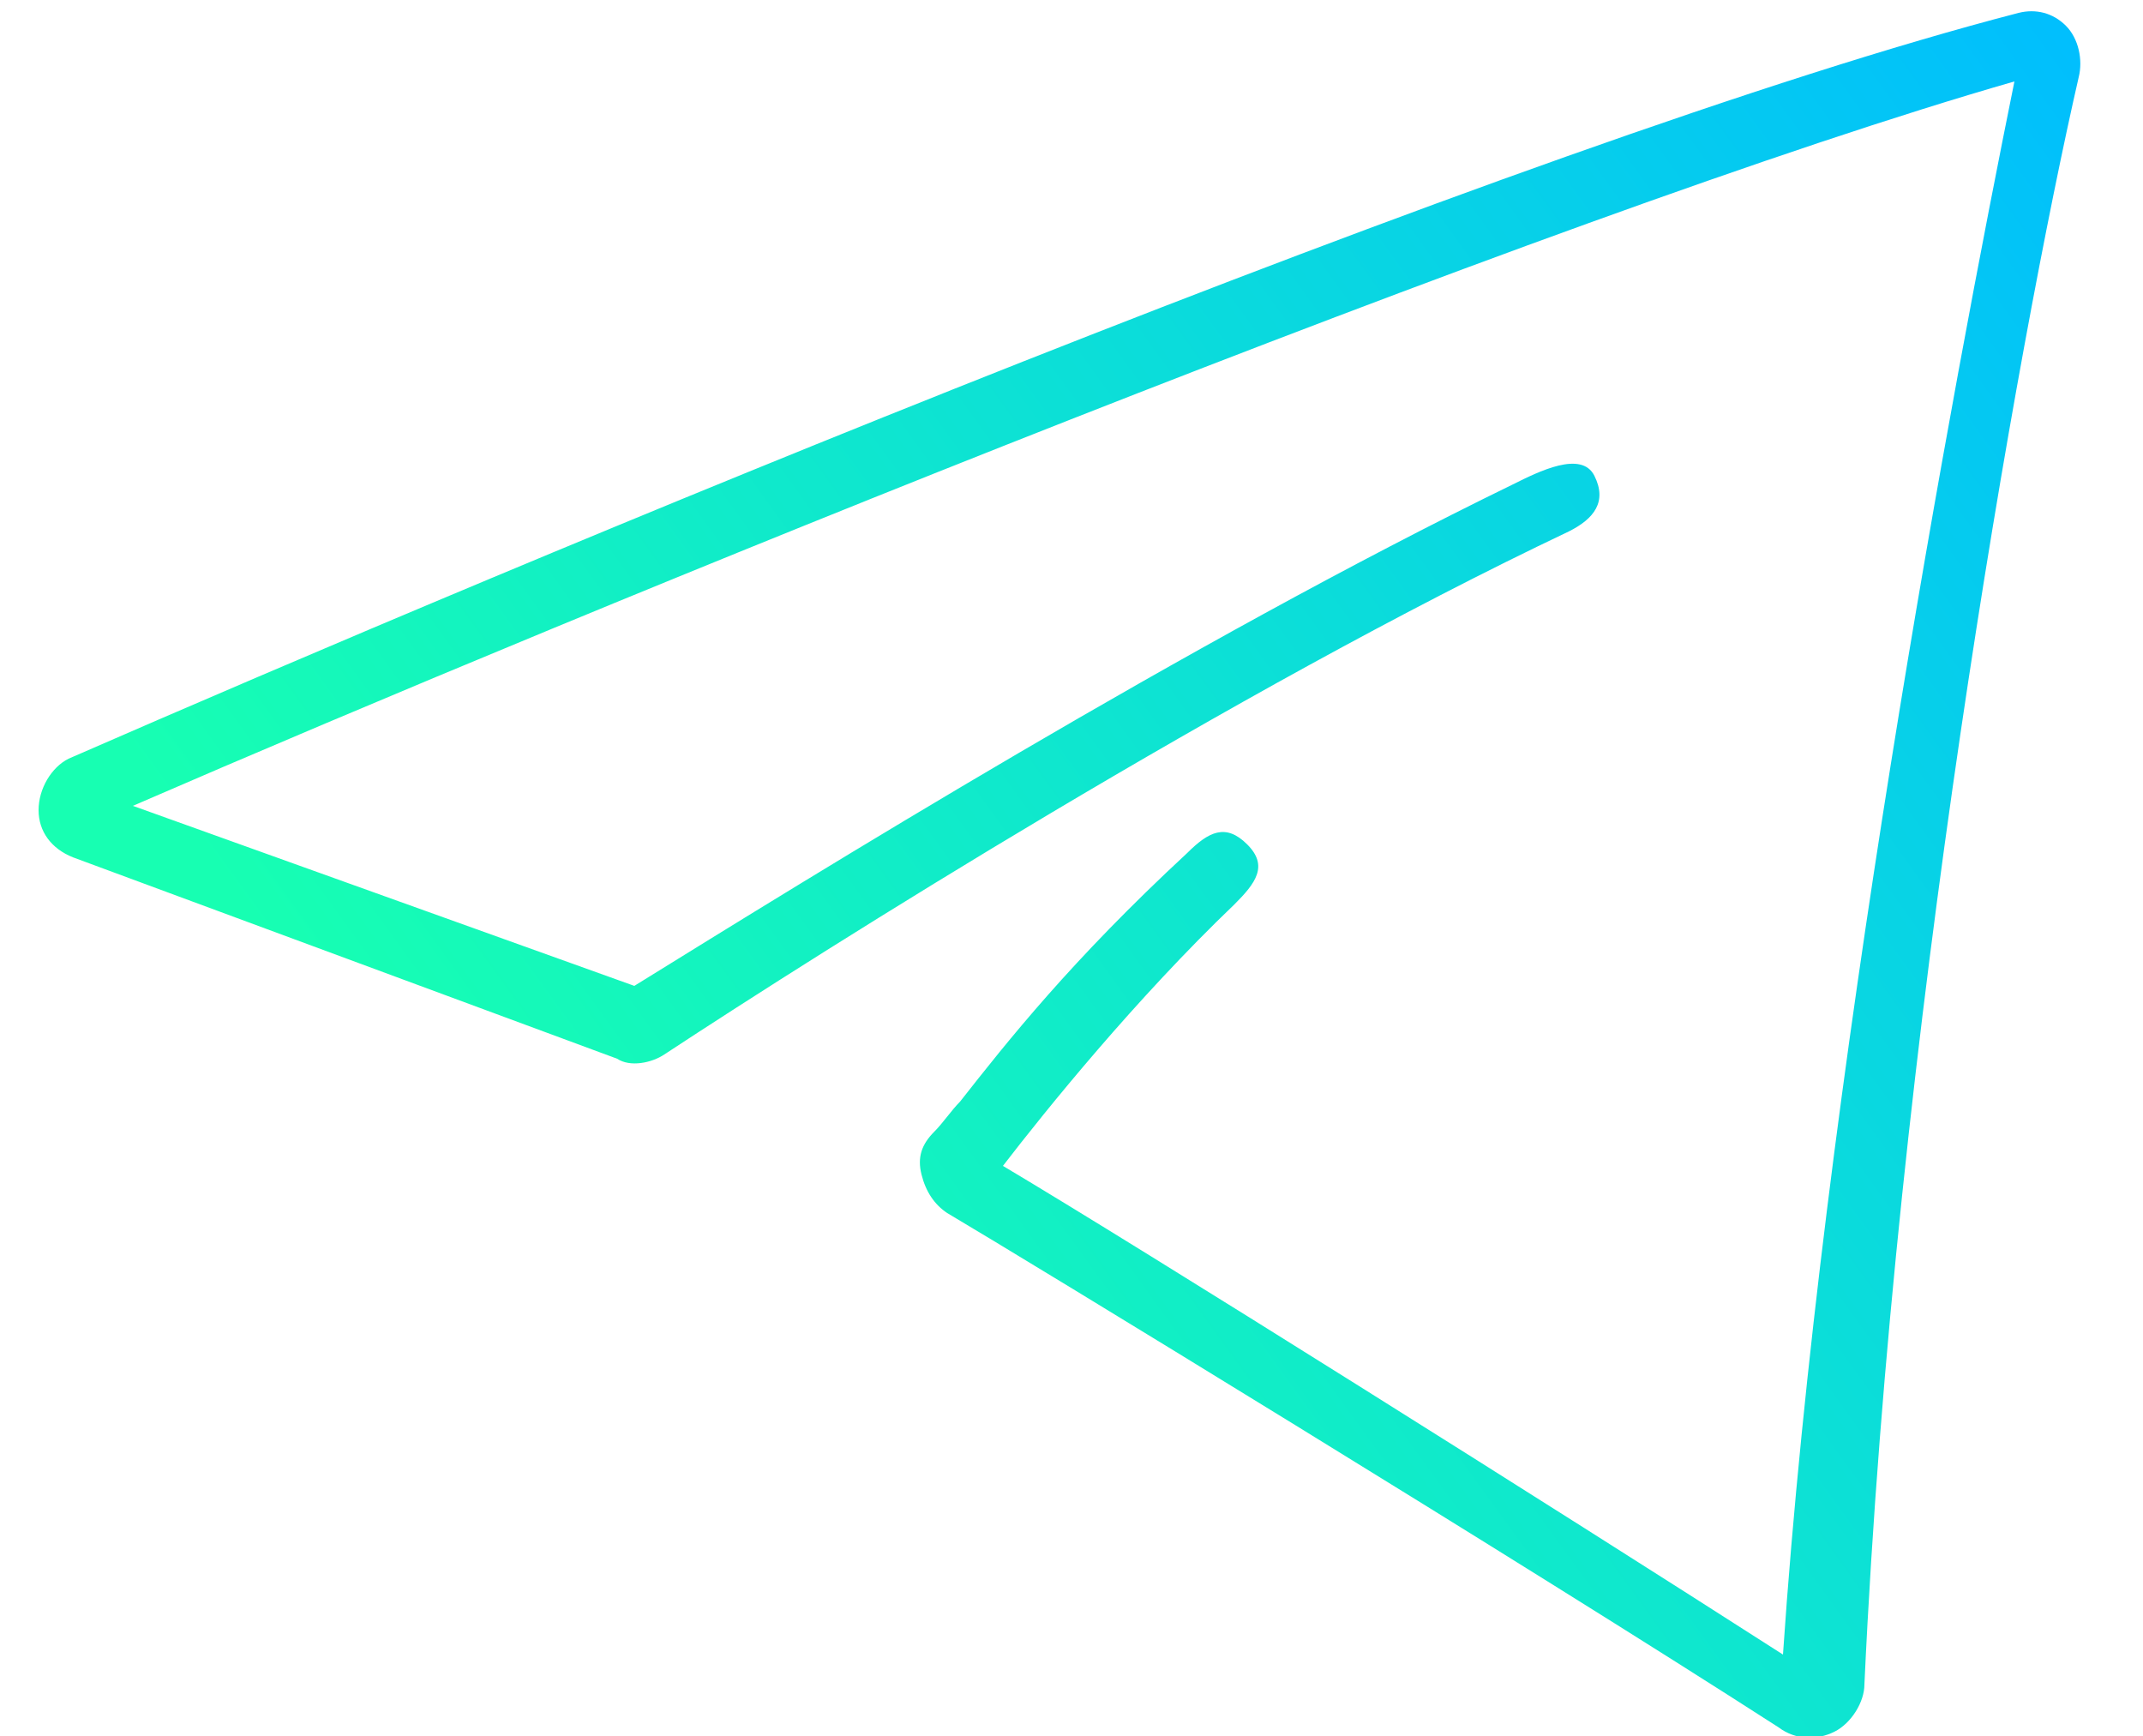 <?xml version="1.0" encoding="utf-8"?>
<!-- Generator: Adobe Illustrator 24.3.0, SVG Export Plug-In . SVG Version: 6.00 Build 0)  -->
<svg version="1.1" id="Слой_1" xmlns="http://www.w3.org/2000/svg" xmlns:xlink="http://www.w3.org/1999/xlink" x="0px" y="0px"
	 viewBox="0 0 50 40.5" style="enable-background:new 0 0 50 40.5;" xml:space="preserve">
<style type="text/css">
	.st0{fill-rule:evenodd;clip-rule:evenodd;fill:url(#SVGID_1_);}
</style>
<linearGradient id="SVGID_1_" gradientUnits="userSpaceOnUse" x1="15.017" y1="34.247" x2="53.679" y2="6.258">
	<stop  offset="0" style="stop-color:#17FFB2"/>
	<stop  offset="1" style="stop-color:#00BDFF"/>
</linearGradient>
<path class="st0" d="M48.2,0.6c0.3,0.3,0.4,0.8,0.3,1.2c-1.4,6.1-4.3,22.3-5,37.5c0,0.4-0.3,0.9-0.7,1.1c-0.4,0.2-0.9,0.2-1.3-0.1
	c-5.9-3.8-17.7-11-19.4-12c-0.3-0.2-0.5-0.5-0.6-0.9c-0.1-0.4,0-0.7,0.3-1c0.2-0.2,0.4-0.5,0.6-0.7c1.1-1.4,2.6-3.3,5.3-5.8
	c0.5-0.5,0.9-0.7,1.4-0.2c0.5,0.5,0.2,0.9-0.3,1.4c-2.3,2.2-4.4,4.8-5.4,6.1c3.2,1.9,12.9,8,18.2,11.4C42.5,25.3,45.6,8.8,47,1.9
	C36.2,5,13.7,14.2,3.1,18.8l11.7,4.2C19,20.4,27.7,15,35.3,11.3c0.6-0.3,1.6-0.8,1.9-0.2c0.3,0.6,0,1-0.6,1.3
	c-7.8,3.7-17.3,9.7-21.1,12.2c-0.3,0.2-0.8,0.3-1.1,0.1L1.7,20c-0.5-0.2-0.8-0.6-0.8-1.1c0-0.5,0.3-1,0.7-1.2
	C11.9,13.2,35.5,3.3,47.1,0.3C47.5,0.2,47.9,0.3,48.2,0.6z"/>
</svg>
